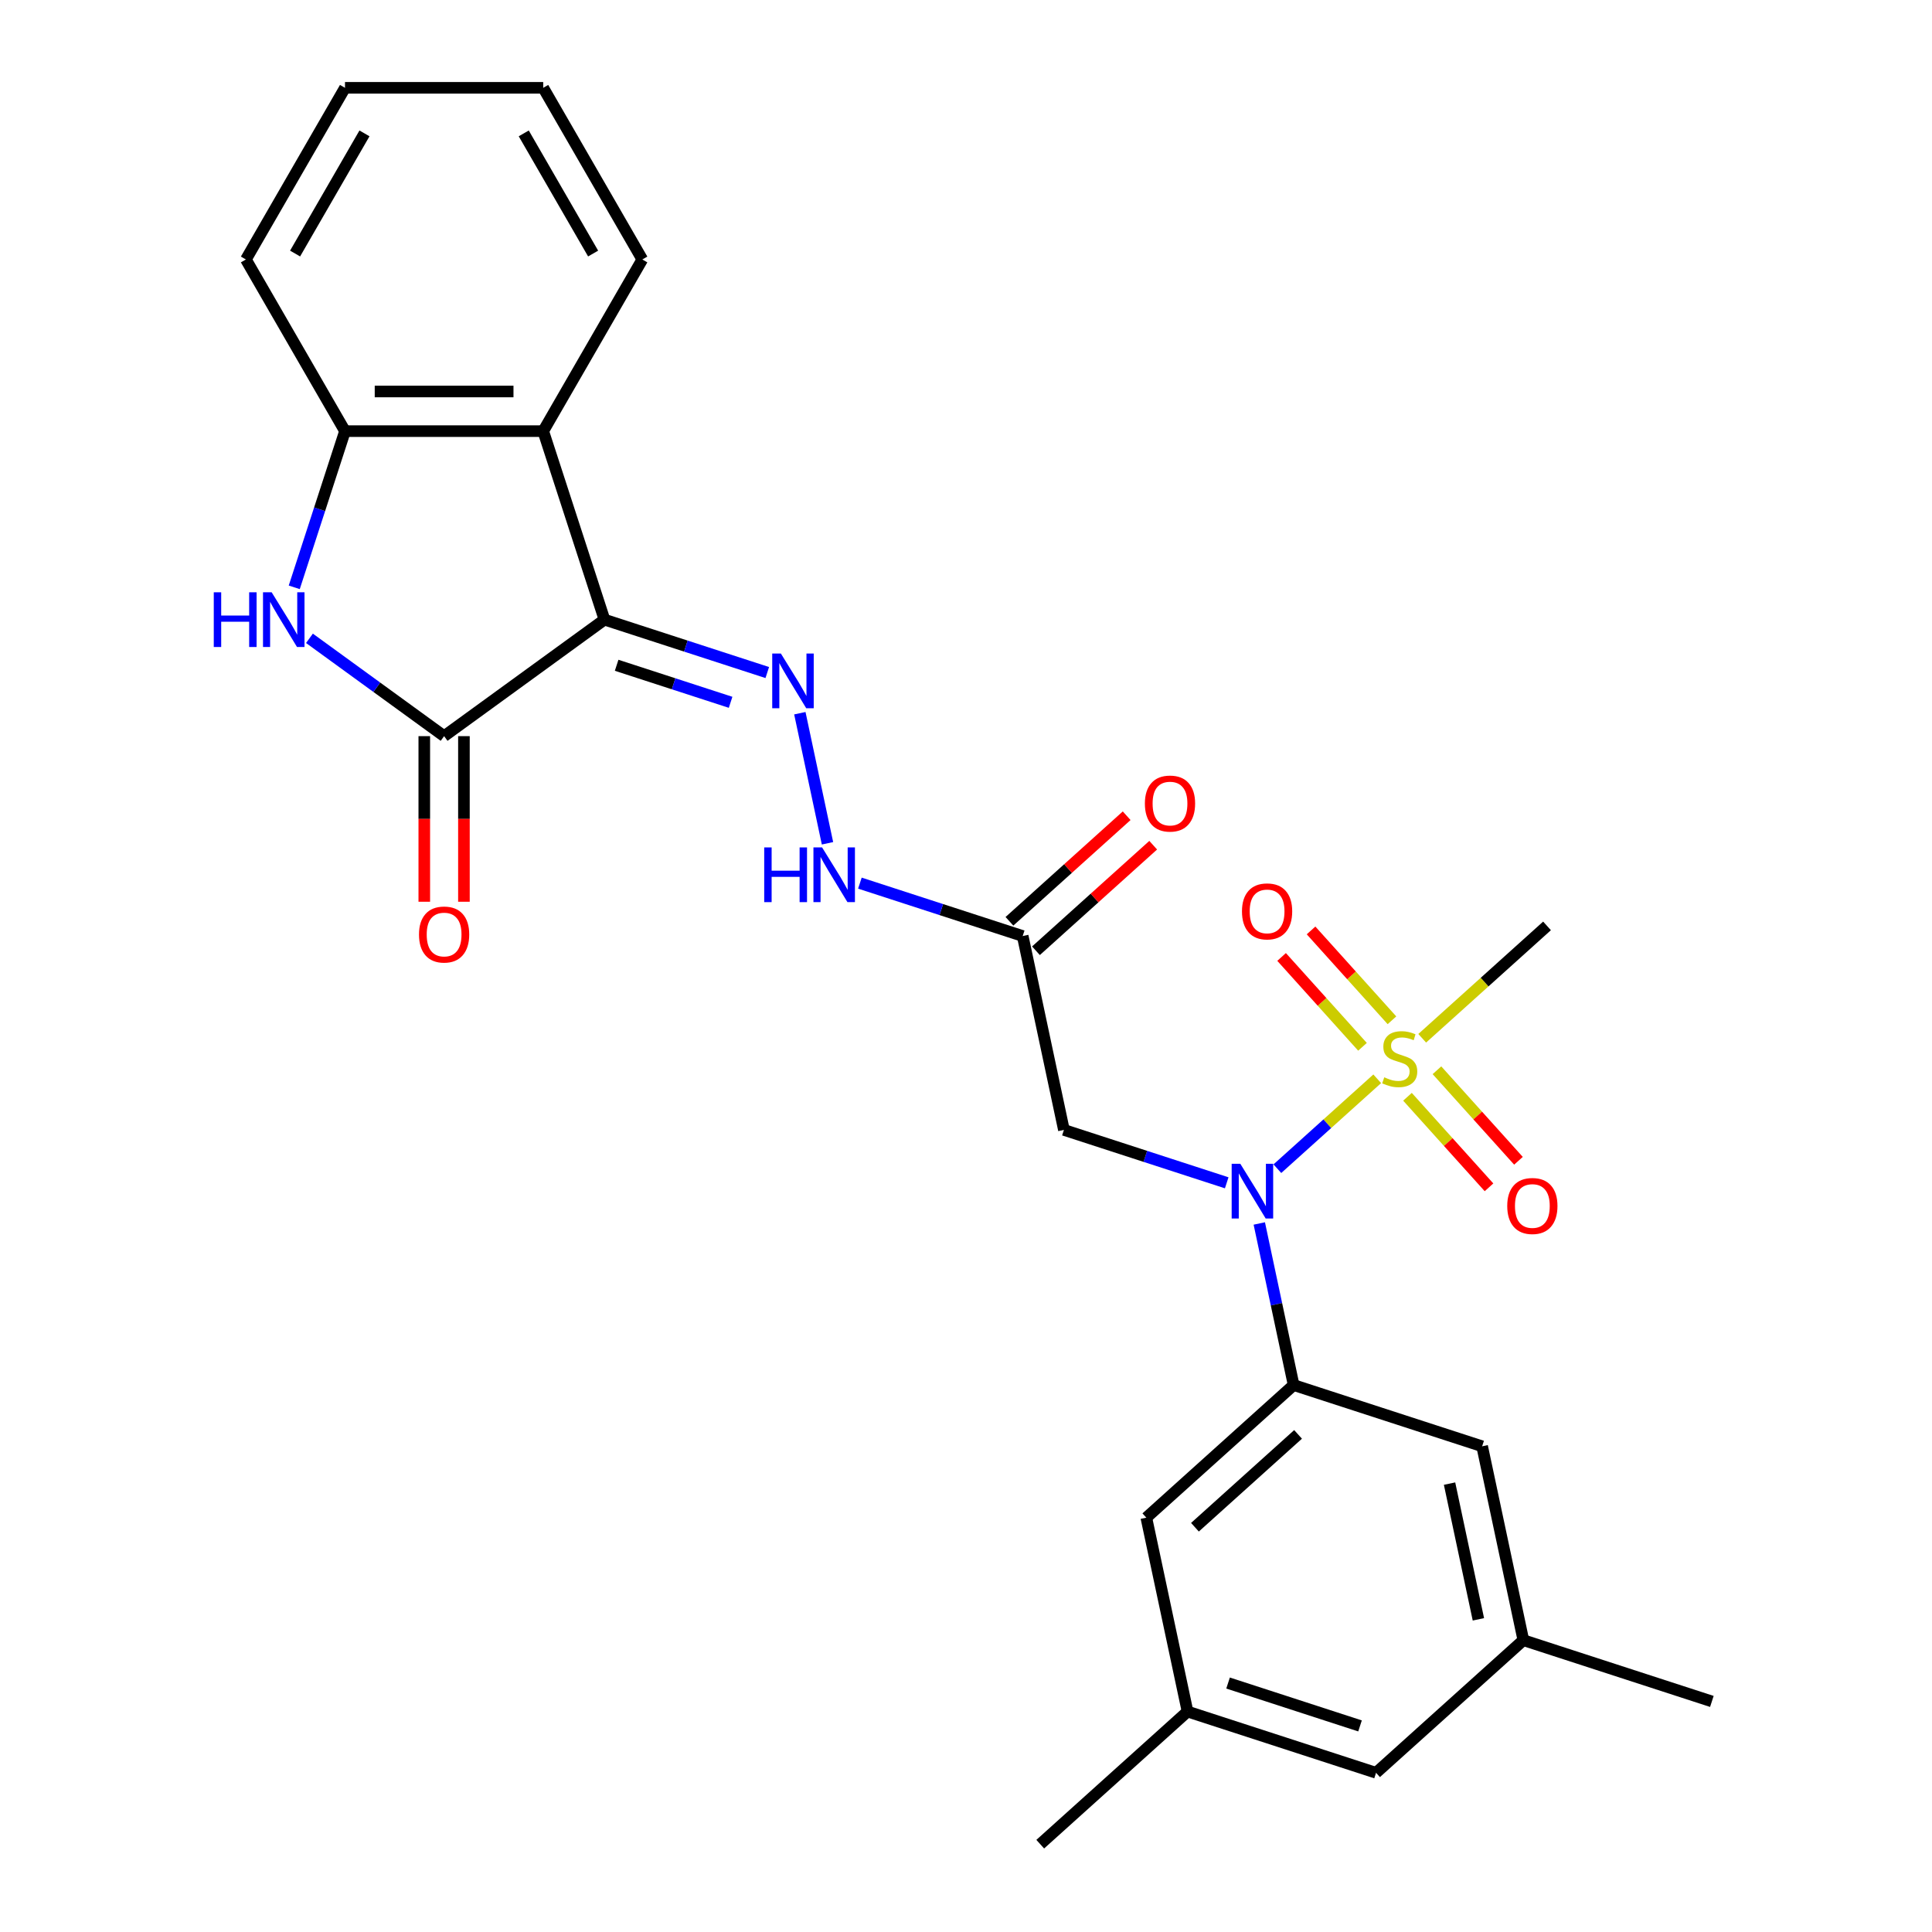 <?xml version='1.0' encoding='iso-8859-1'?>
<svg version='1.1' baseProfile='full'
              xmlns='http://www.w3.org/2000/svg'
                      xmlns:rdkit='http://www.rdkit.org/xml'
                      xmlns:xlink='http://www.w3.org/1999/xlink'
                  xml:space='preserve'
width='1000px' height='1000px' viewBox='0 0 1000 1000'>
<!-- END OF HEADER -->
<rect style='opacity:1.0;fill:#FFFFFF;stroke:none' width='1000' height='1000' x='0' y='0'> </rect>
<path class='bond-1' d='M 312.87,320.727 L 229.87,381.03' style='fill:none;fill-rule:evenodd;stroke:#000000;stroke-width:6px;stroke-linecap:butt;stroke-linejoin:miter;stroke-opacity:1' />
<path class='bond-4' d='M 312.87,320.727 L 281.167,223.153' style='fill:none;fill-rule:evenodd;stroke:#000000;stroke-width:6px;stroke-linecap:butt;stroke-linejoin:miter;stroke-opacity:1' />
<path class='bond-5' d='M 312.87,320.727 L 355.004,334.417' style='fill:none;fill-rule:evenodd;stroke:#000000;stroke-width:6px;stroke-linecap:butt;stroke-linejoin:miter;stroke-opacity:1' />
<path class='bond-5' d='M 355.004,334.417 L 397.139,348.107' style='fill:none;fill-rule:evenodd;stroke:#0000FF;stroke-width:6px;stroke-linecap:butt;stroke-linejoin:miter;stroke-opacity:1' />
<path class='bond-5' d='M 319.17,344.348 L 348.664,353.931' style='fill:none;fill-rule:evenodd;stroke:#000000;stroke-width:6px;stroke-linecap:butt;stroke-linejoin:miter;stroke-opacity:1' />
<path class='bond-5' d='M 348.664,353.931 L 378.158,363.515' style='fill:none;fill-rule:evenodd;stroke:#0000FF;stroke-width:6px;stroke-linecap:butt;stroke-linejoin:miter;stroke-opacity:1' />
<path class='bond-0' d='M 712.849,558.378 L 687.006,581.647' style='fill:none;fill-rule:evenodd;stroke:#CCCC00;stroke-width:6px;stroke-linecap:butt;stroke-linejoin:miter;stroke-opacity:1' />
<path class='bond-0' d='M 687.006,581.647 L 661.164,604.915' style='fill:none;fill-rule:evenodd;stroke:#0000FF;stroke-width:6px;stroke-linecap:butt;stroke-linejoin:miter;stroke-opacity:1' />
<path class='bond-11' d='M 720.473,528.095 L 699.536,504.842' style='fill:none;fill-rule:evenodd;stroke:#CCCC00;stroke-width:6px;stroke-linecap:butt;stroke-linejoin:miter;stroke-opacity:1' />
<path class='bond-11' d='M 699.536,504.842 L 678.598,481.589' style='fill:none;fill-rule:evenodd;stroke:#FF0000;stroke-width:6px;stroke-linecap:butt;stroke-linejoin:miter;stroke-opacity:1' />
<path class='bond-11' d='M 705.224,541.825 L 684.287,518.572' style='fill:none;fill-rule:evenodd;stroke:#CCCC00;stroke-width:6px;stroke-linecap:butt;stroke-linejoin:miter;stroke-opacity:1' />
<path class='bond-11' d='M 684.287,518.572 L 663.35,495.319' style='fill:none;fill-rule:evenodd;stroke:#FF0000;stroke-width:6px;stroke-linecap:butt;stroke-linejoin:miter;stroke-opacity:1' />
<path class='bond-12' d='M 728.514,567.691 L 749.61,591.121' style='fill:none;fill-rule:evenodd;stroke:#CCCC00;stroke-width:6px;stroke-linecap:butt;stroke-linejoin:miter;stroke-opacity:1' />
<path class='bond-12' d='M 749.61,591.121 L 770.707,614.551' style='fill:none;fill-rule:evenodd;stroke:#FF0000;stroke-width:6px;stroke-linecap:butt;stroke-linejoin:miter;stroke-opacity:1' />
<path class='bond-12' d='M 743.763,553.961 L 764.859,577.391' style='fill:none;fill-rule:evenodd;stroke:#CCCC00;stroke-width:6px;stroke-linecap:butt;stroke-linejoin:miter;stroke-opacity:1' />
<path class='bond-12' d='M 764.859,577.391 L 785.955,600.821' style='fill:none;fill-rule:evenodd;stroke:#FF0000;stroke-width:6px;stroke-linecap:butt;stroke-linejoin:miter;stroke-opacity:1' />
<path class='bond-19' d='M 736.138,537.408 L 768.437,508.326' style='fill:none;fill-rule:evenodd;stroke:#CCCC00;stroke-width:6px;stroke-linecap:butt;stroke-linejoin:miter;stroke-opacity:1' />
<path class='bond-19' d='M 768.437,508.326 L 800.736,479.244' style='fill:none;fill-rule:evenodd;stroke:#000000;stroke-width:6px;stroke-linecap:butt;stroke-linejoin:miter;stroke-opacity:1' />
<path class='bond-3' d='M 229.87,381.03 L 195.022,355.712' style='fill:none;fill-rule:evenodd;stroke:#000000;stroke-width:6px;stroke-linecap:butt;stroke-linejoin:miter;stroke-opacity:1' />
<path class='bond-3' d='M 195.022,355.712 L 160.174,330.393' style='fill:none;fill-rule:evenodd;stroke:#0000FF;stroke-width:6px;stroke-linecap:butt;stroke-linejoin:miter;stroke-opacity:1' />
<path class='bond-15' d='M 219.61,381.03 L 219.61,423.885' style='fill:none;fill-rule:evenodd;stroke:#000000;stroke-width:6px;stroke-linecap:butt;stroke-linejoin:miter;stroke-opacity:1' />
<path class='bond-15' d='M 219.61,423.885 L 219.61,466.74' style='fill:none;fill-rule:evenodd;stroke:#FF0000;stroke-width:6px;stroke-linecap:butt;stroke-linejoin:miter;stroke-opacity:1' />
<path class='bond-15' d='M 240.129,381.03 L 240.129,423.885' style='fill:none;fill-rule:evenodd;stroke:#000000;stroke-width:6px;stroke-linecap:butt;stroke-linejoin:miter;stroke-opacity:1' />
<path class='bond-15' d='M 240.129,423.885 L 240.129,466.74' style='fill:none;fill-rule:evenodd;stroke:#FF0000;stroke-width:6px;stroke-linecap:butt;stroke-linejoin:miter;stroke-opacity:1' />
<path class='bond-2' d='M 634.946,612.219 L 592.812,598.529' style='fill:none;fill-rule:evenodd;stroke:#0000FF;stroke-width:6px;stroke-linecap:butt;stroke-linejoin:miter;stroke-opacity:1' />
<path class='bond-2' d='M 592.812,598.529 L 550.678,584.839' style='fill:none;fill-rule:evenodd;stroke:#000000;stroke-width:6px;stroke-linecap:butt;stroke-linejoin:miter;stroke-opacity:1' />
<path class='bond-6' d='M 651.806,633.267 L 660.694,675.081' style='fill:none;fill-rule:evenodd;stroke:#0000FF;stroke-width:6px;stroke-linecap:butt;stroke-linejoin:miter;stroke-opacity:1' />
<path class='bond-6' d='M 660.694,675.081 L 669.582,716.895' style='fill:none;fill-rule:evenodd;stroke:#000000;stroke-width:6px;stroke-linecap:butt;stroke-linejoin:miter;stroke-opacity:1' />
<path class='bond-27' d='M 152.303,304.002 L 165.438,263.578' style='fill:none;fill-rule:evenodd;stroke:#0000FF;stroke-width:6px;stroke-linecap:butt;stroke-linejoin:miter;stroke-opacity:1' />
<path class='bond-27' d='M 165.438,263.578 L 178.572,223.153' style='fill:none;fill-rule:evenodd;stroke:#000000;stroke-width:6px;stroke-linecap:butt;stroke-linejoin:miter;stroke-opacity:1' />
<path class='bond-7' d='M 281.167,223.153 L 178.572,223.153' style='fill:none;fill-rule:evenodd;stroke:#000000;stroke-width:6px;stroke-linecap:butt;stroke-linejoin:miter;stroke-opacity:1' />
<path class='bond-7' d='M 265.778,202.635 L 193.961,202.635' style='fill:none;fill-rule:evenodd;stroke:#000000;stroke-width:6px;stroke-linecap:butt;stroke-linejoin:miter;stroke-opacity:1' />
<path class='bond-21' d='M 281.167,223.153 L 332.464,134.304' style='fill:none;fill-rule:evenodd;stroke:#000000;stroke-width:6px;stroke-linecap:butt;stroke-linejoin:miter;stroke-opacity:1' />
<path class='bond-10' d='M 413.998,369.155 L 428.31,436.485' style='fill:none;fill-rule:evenodd;stroke:#0000FF;stroke-width:6px;stroke-linecap:butt;stroke-linejoin:miter;stroke-opacity:1' />
<path class='bond-13' d='M 669.582,716.895 L 593.339,785.544' style='fill:none;fill-rule:evenodd;stroke:#000000;stroke-width:6px;stroke-linecap:butt;stroke-linejoin:miter;stroke-opacity:1' />
<path class='bond-13' d='M 671.875,742.441 L 618.505,790.495' style='fill:none;fill-rule:evenodd;stroke:#000000;stroke-width:6px;stroke-linecap:butt;stroke-linejoin:miter;stroke-opacity:1' />
<path class='bond-14' d='M 669.582,716.895 L 767.155,748.598' style='fill:none;fill-rule:evenodd;stroke:#000000;stroke-width:6px;stroke-linecap:butt;stroke-linejoin:miter;stroke-opacity:1' />
<path class='bond-22' d='M 178.572,223.153 L 127.275,134.304' style='fill:none;fill-rule:evenodd;stroke:#000000;stroke-width:6px;stroke-linecap:butt;stroke-linejoin:miter;stroke-opacity:1' />
<path class='bond-8' d='M 550.678,584.839 L 529.347,484.486' style='fill:none;fill-rule:evenodd;stroke:#000000;stroke-width:6px;stroke-linecap:butt;stroke-linejoin:miter;stroke-opacity:1' />
<path class='bond-9' d='M 529.347,484.486 L 487.213,470.796' style='fill:none;fill-rule:evenodd;stroke:#000000;stroke-width:6px;stroke-linecap:butt;stroke-linejoin:miter;stroke-opacity:1' />
<path class='bond-9' d='M 487.213,470.796 L 445.079,457.106' style='fill:none;fill-rule:evenodd;stroke:#0000FF;stroke-width:6px;stroke-linecap:butt;stroke-linejoin:miter;stroke-opacity:1' />
<path class='bond-16' d='M 536.212,492.11 L 566.551,464.793' style='fill:none;fill-rule:evenodd;stroke:#000000;stroke-width:6px;stroke-linecap:butt;stroke-linejoin:miter;stroke-opacity:1' />
<path class='bond-16' d='M 566.551,464.793 L 596.89,437.476' style='fill:none;fill-rule:evenodd;stroke:#FF0000;stroke-width:6px;stroke-linecap:butt;stroke-linejoin:miter;stroke-opacity:1' />
<path class='bond-16' d='M 522.482,476.862 L 552.821,449.545' style='fill:none;fill-rule:evenodd;stroke:#000000;stroke-width:6px;stroke-linecap:butt;stroke-linejoin:miter;stroke-opacity:1' />
<path class='bond-16' d='M 552.821,449.545 L 583.16,422.227' style='fill:none;fill-rule:evenodd;stroke:#FF0000;stroke-width:6px;stroke-linecap:butt;stroke-linejoin:miter;stroke-opacity:1' />
<path class='bond-17' d='M 593.339,785.544 L 614.67,885.896' style='fill:none;fill-rule:evenodd;stroke:#000000;stroke-width:6px;stroke-linecap:butt;stroke-linejoin:miter;stroke-opacity:1' />
<path class='bond-18' d='M 767.155,748.598 L 788.485,848.951' style='fill:none;fill-rule:evenodd;stroke:#000000;stroke-width:6px;stroke-linecap:butt;stroke-linejoin:miter;stroke-opacity:1' />
<path class='bond-18' d='M 750.284,767.917 L 765.215,838.164' style='fill:none;fill-rule:evenodd;stroke:#000000;stroke-width:6px;stroke-linecap:butt;stroke-linejoin:miter;stroke-opacity:1' />
<path class='bond-24' d='M 614.67,885.896 L 538.427,954.545' style='fill:none;fill-rule:evenodd;stroke:#000000;stroke-width:6px;stroke-linecap:butt;stroke-linejoin:miter;stroke-opacity:1' />
<path class='bond-29' d='M 614.67,885.896 L 712.243,917.6' style='fill:none;fill-rule:evenodd;stroke:#000000;stroke-width:6px;stroke-linecap:butt;stroke-linejoin:miter;stroke-opacity:1' />
<path class='bond-29' d='M 635.646,871.137 L 703.947,893.33' style='fill:none;fill-rule:evenodd;stroke:#000000;stroke-width:6px;stroke-linecap:butt;stroke-linejoin:miter;stroke-opacity:1' />
<path class='bond-20' d='M 788.485,848.951 L 712.243,917.6' style='fill:none;fill-rule:evenodd;stroke:#000000;stroke-width:6px;stroke-linecap:butt;stroke-linejoin:miter;stroke-opacity:1' />
<path class='bond-23' d='M 788.485,848.951 L 886.058,880.654' style='fill:none;fill-rule:evenodd;stroke:#000000;stroke-width:6px;stroke-linecap:butt;stroke-linejoin:miter;stroke-opacity:1' />
<path class='bond-25' d='M 332.464,134.304 L 281.167,45.455' style='fill:none;fill-rule:evenodd;stroke:#000000;stroke-width:6px;stroke-linecap:butt;stroke-linejoin:miter;stroke-opacity:1' />
<path class='bond-25' d='M 307,131.236 L 271.091,69.041' style='fill:none;fill-rule:evenodd;stroke:#000000;stroke-width:6px;stroke-linecap:butt;stroke-linejoin:miter;stroke-opacity:1' />
<path class='bond-28' d='M 127.275,134.304 L 178.572,45.455' style='fill:none;fill-rule:evenodd;stroke:#000000;stroke-width:6px;stroke-linecap:butt;stroke-linejoin:miter;stroke-opacity:1' />
<path class='bond-28' d='M 152.739,131.236 L 188.648,69.041' style='fill:none;fill-rule:evenodd;stroke:#000000;stroke-width:6px;stroke-linecap:butt;stroke-linejoin:miter;stroke-opacity:1' />
<path class='bond-26' d='M 281.167,45.455 L 178.572,45.455' style='fill:none;fill-rule:evenodd;stroke:#000000;stroke-width:6px;stroke-linecap:butt;stroke-linejoin:miter;stroke-opacity:1' />
<path  class='atom-1' d='M 716.493 557.613
Q 716.813 557.733, 718.133 558.293
Q 719.453 558.853, 720.893 559.213
Q 722.373 559.533, 723.813 559.533
Q 726.493 559.533, 728.053 558.253
Q 729.613 556.933, 729.613 554.653
Q 729.613 553.093, 728.813 552.133
Q 728.053 551.173, 726.853 550.653
Q 725.653 550.133, 723.653 549.533
Q 721.133 548.773, 719.613 548.053
Q 718.133 547.333, 717.053 545.813
Q 716.013 544.293, 716.013 541.733
Q 716.013 538.173, 718.413 535.973
Q 720.853 533.773, 725.653 533.773
Q 728.933 533.773, 732.653 535.333
L 731.733 538.413
Q 728.333 537.013, 725.773 537.013
Q 723.013 537.013, 721.493 538.173
Q 719.973 539.293, 720.013 541.253
Q 720.013 542.773, 720.773 543.693
Q 721.573 544.613, 722.693 545.133
Q 723.853 545.653, 725.773 546.253
Q 728.333 547.053, 729.853 547.853
Q 731.373 548.653, 732.453 550.293
Q 733.573 551.893, 733.573 554.653
Q 733.573 558.573, 730.933 560.693
Q 728.333 562.773, 723.973 562.773
Q 721.453 562.773, 719.533 562.213
Q 717.653 561.693, 715.413 560.773
L 716.493 557.613
' fill='#CCCC00'/>
<path  class='atom-3' d='M 641.991 602.382
L 651.271 617.382
Q 652.191 618.862, 653.671 621.542
Q 655.151 624.222, 655.231 624.382
L 655.231 602.382
L 658.991 602.382
L 658.991 630.702
L 655.111 630.702
L 645.151 614.302
Q 643.991 612.382, 642.751 610.182
Q 641.551 607.982, 641.191 607.302
L 641.191 630.702
L 637.511 630.702
L 637.511 602.382
L 641.991 602.382
' fill='#0000FF'/>
<path  class='atom-4' d='M 110.649 306.567
L 114.489 306.567
L 114.489 318.607
L 128.969 318.607
L 128.969 306.567
L 132.809 306.567
L 132.809 334.887
L 128.969 334.887
L 128.969 321.807
L 114.489 321.807
L 114.489 334.887
L 110.649 334.887
L 110.649 306.567
' fill='#0000FF'/>
<path  class='atom-4' d='M 140.609 306.567
L 149.889 321.567
Q 150.809 323.047, 152.289 325.727
Q 153.769 328.407, 153.849 328.567
L 153.849 306.567
L 157.609 306.567
L 157.609 334.887
L 153.729 334.887
L 143.769 318.487
Q 142.609 316.567, 141.369 314.367
Q 140.169 312.167, 139.809 311.487
L 139.809 334.887
L 136.129 334.887
L 136.129 306.567
L 140.609 306.567
' fill='#0000FF'/>
<path  class='atom-6' d='M 404.183 338.27
L 413.463 353.27
Q 414.383 354.75, 415.863 357.43
Q 417.343 360.11, 417.423 360.27
L 417.423 338.27
L 421.183 338.27
L 421.183 366.59
L 417.303 366.59
L 407.343 350.19
Q 406.183 348.27, 404.943 346.07
Q 403.743 343.87, 403.383 343.19
L 403.383 366.59
L 399.703 366.59
L 399.703 338.27
L 404.183 338.27
' fill='#0000FF'/>
<path  class='atom-11' d='M 395.554 438.623
L 399.394 438.623
L 399.394 450.663
L 413.874 450.663
L 413.874 438.623
L 417.714 438.623
L 417.714 466.943
L 413.874 466.943
L 413.874 453.863
L 399.394 453.863
L 399.394 466.943
L 395.554 466.943
L 395.554 438.623
' fill='#0000FF'/>
<path  class='atom-11' d='M 425.514 438.623
L 434.794 453.623
Q 435.714 455.103, 437.194 457.783
Q 438.674 460.463, 438.754 460.623
L 438.754 438.623
L 442.514 438.623
L 442.514 466.943
L 438.634 466.943
L 428.674 450.543
Q 427.514 448.623, 426.274 446.423
Q 425.074 444.223, 424.714 443.543
L 424.714 466.943
L 421.034 466.943
L 421.034 438.623
L 425.514 438.623
' fill='#0000FF'/>
<path  class='atom-12' d='M 642.844 471.73
Q 642.844 464.93, 646.204 461.13
Q 649.564 457.33, 655.844 457.33
Q 662.124 457.33, 665.484 461.13
Q 668.844 464.93, 668.844 471.73
Q 668.844 478.61, 665.444 482.53
Q 662.044 486.41, 655.844 486.41
Q 649.604 486.41, 646.204 482.53
Q 642.844 478.65, 642.844 471.73
M 655.844 483.21
Q 660.164 483.21, 662.484 480.33
Q 664.844 477.41, 664.844 471.73
Q 664.844 466.17, 662.484 463.37
Q 660.164 460.53, 655.844 460.53
Q 651.524 460.53, 649.164 463.33
Q 646.844 466.13, 646.844 471.73
Q 646.844 477.45, 649.164 480.33
Q 651.524 483.21, 655.844 483.21
' fill='#FF0000'/>
<path  class='atom-13' d='M 780.143 624.216
Q 780.143 617.416, 783.503 613.616
Q 786.863 609.816, 793.143 609.816
Q 799.423 609.816, 802.783 613.616
Q 806.143 617.416, 806.143 624.216
Q 806.143 631.096, 802.743 635.016
Q 799.343 638.896, 793.143 638.896
Q 786.903 638.896, 783.503 635.016
Q 780.143 631.136, 780.143 624.216
M 793.143 635.696
Q 797.463 635.696, 799.783 632.816
Q 802.143 629.896, 802.143 624.216
Q 802.143 618.656, 799.783 615.856
Q 797.463 613.016, 793.143 613.016
Q 788.823 613.016, 786.463 615.816
Q 784.143 618.616, 784.143 624.216
Q 784.143 629.936, 786.463 632.816
Q 788.823 635.696, 793.143 635.696
' fill='#FF0000'/>
<path  class='atom-16' d='M 216.87 483.705
Q 216.87 476.905, 220.23 473.105
Q 223.59 469.305, 229.87 469.305
Q 236.15 469.305, 239.51 473.105
Q 242.87 476.905, 242.87 483.705
Q 242.87 490.585, 239.47 494.505
Q 236.07 498.385, 229.87 498.385
Q 223.63 498.385, 220.23 494.505
Q 216.87 490.625, 216.87 483.705
M 229.87 495.185
Q 234.19 495.185, 236.51 492.305
Q 238.87 489.385, 238.87 483.705
Q 238.87 478.145, 236.51 475.345
Q 234.19 472.505, 229.87 472.505
Q 225.55 472.505, 223.19 475.305
Q 220.87 478.105, 220.87 483.705
Q 220.87 489.425, 223.19 492.305
Q 225.55 495.185, 229.87 495.185
' fill='#FF0000'/>
<path  class='atom-17' d='M 592.59 415.917
Q 592.59 409.117, 595.95 405.317
Q 599.31 401.517, 605.59 401.517
Q 611.87 401.517, 615.23 405.317
Q 618.59 409.117, 618.59 415.917
Q 618.59 422.797, 615.19 426.717
Q 611.79 430.597, 605.59 430.597
Q 599.35 430.597, 595.95 426.717
Q 592.59 422.837, 592.59 415.917
M 605.59 427.397
Q 609.91 427.397, 612.23 424.517
Q 614.59 421.597, 614.59 415.917
Q 614.59 410.357, 612.23 407.557
Q 609.91 404.717, 605.59 404.717
Q 601.27 404.717, 598.91 407.517
Q 596.59 410.317, 596.59 415.917
Q 596.59 421.637, 598.91 424.517
Q 601.27 427.397, 605.59 427.397
' fill='#FF0000'/>
</svg>
